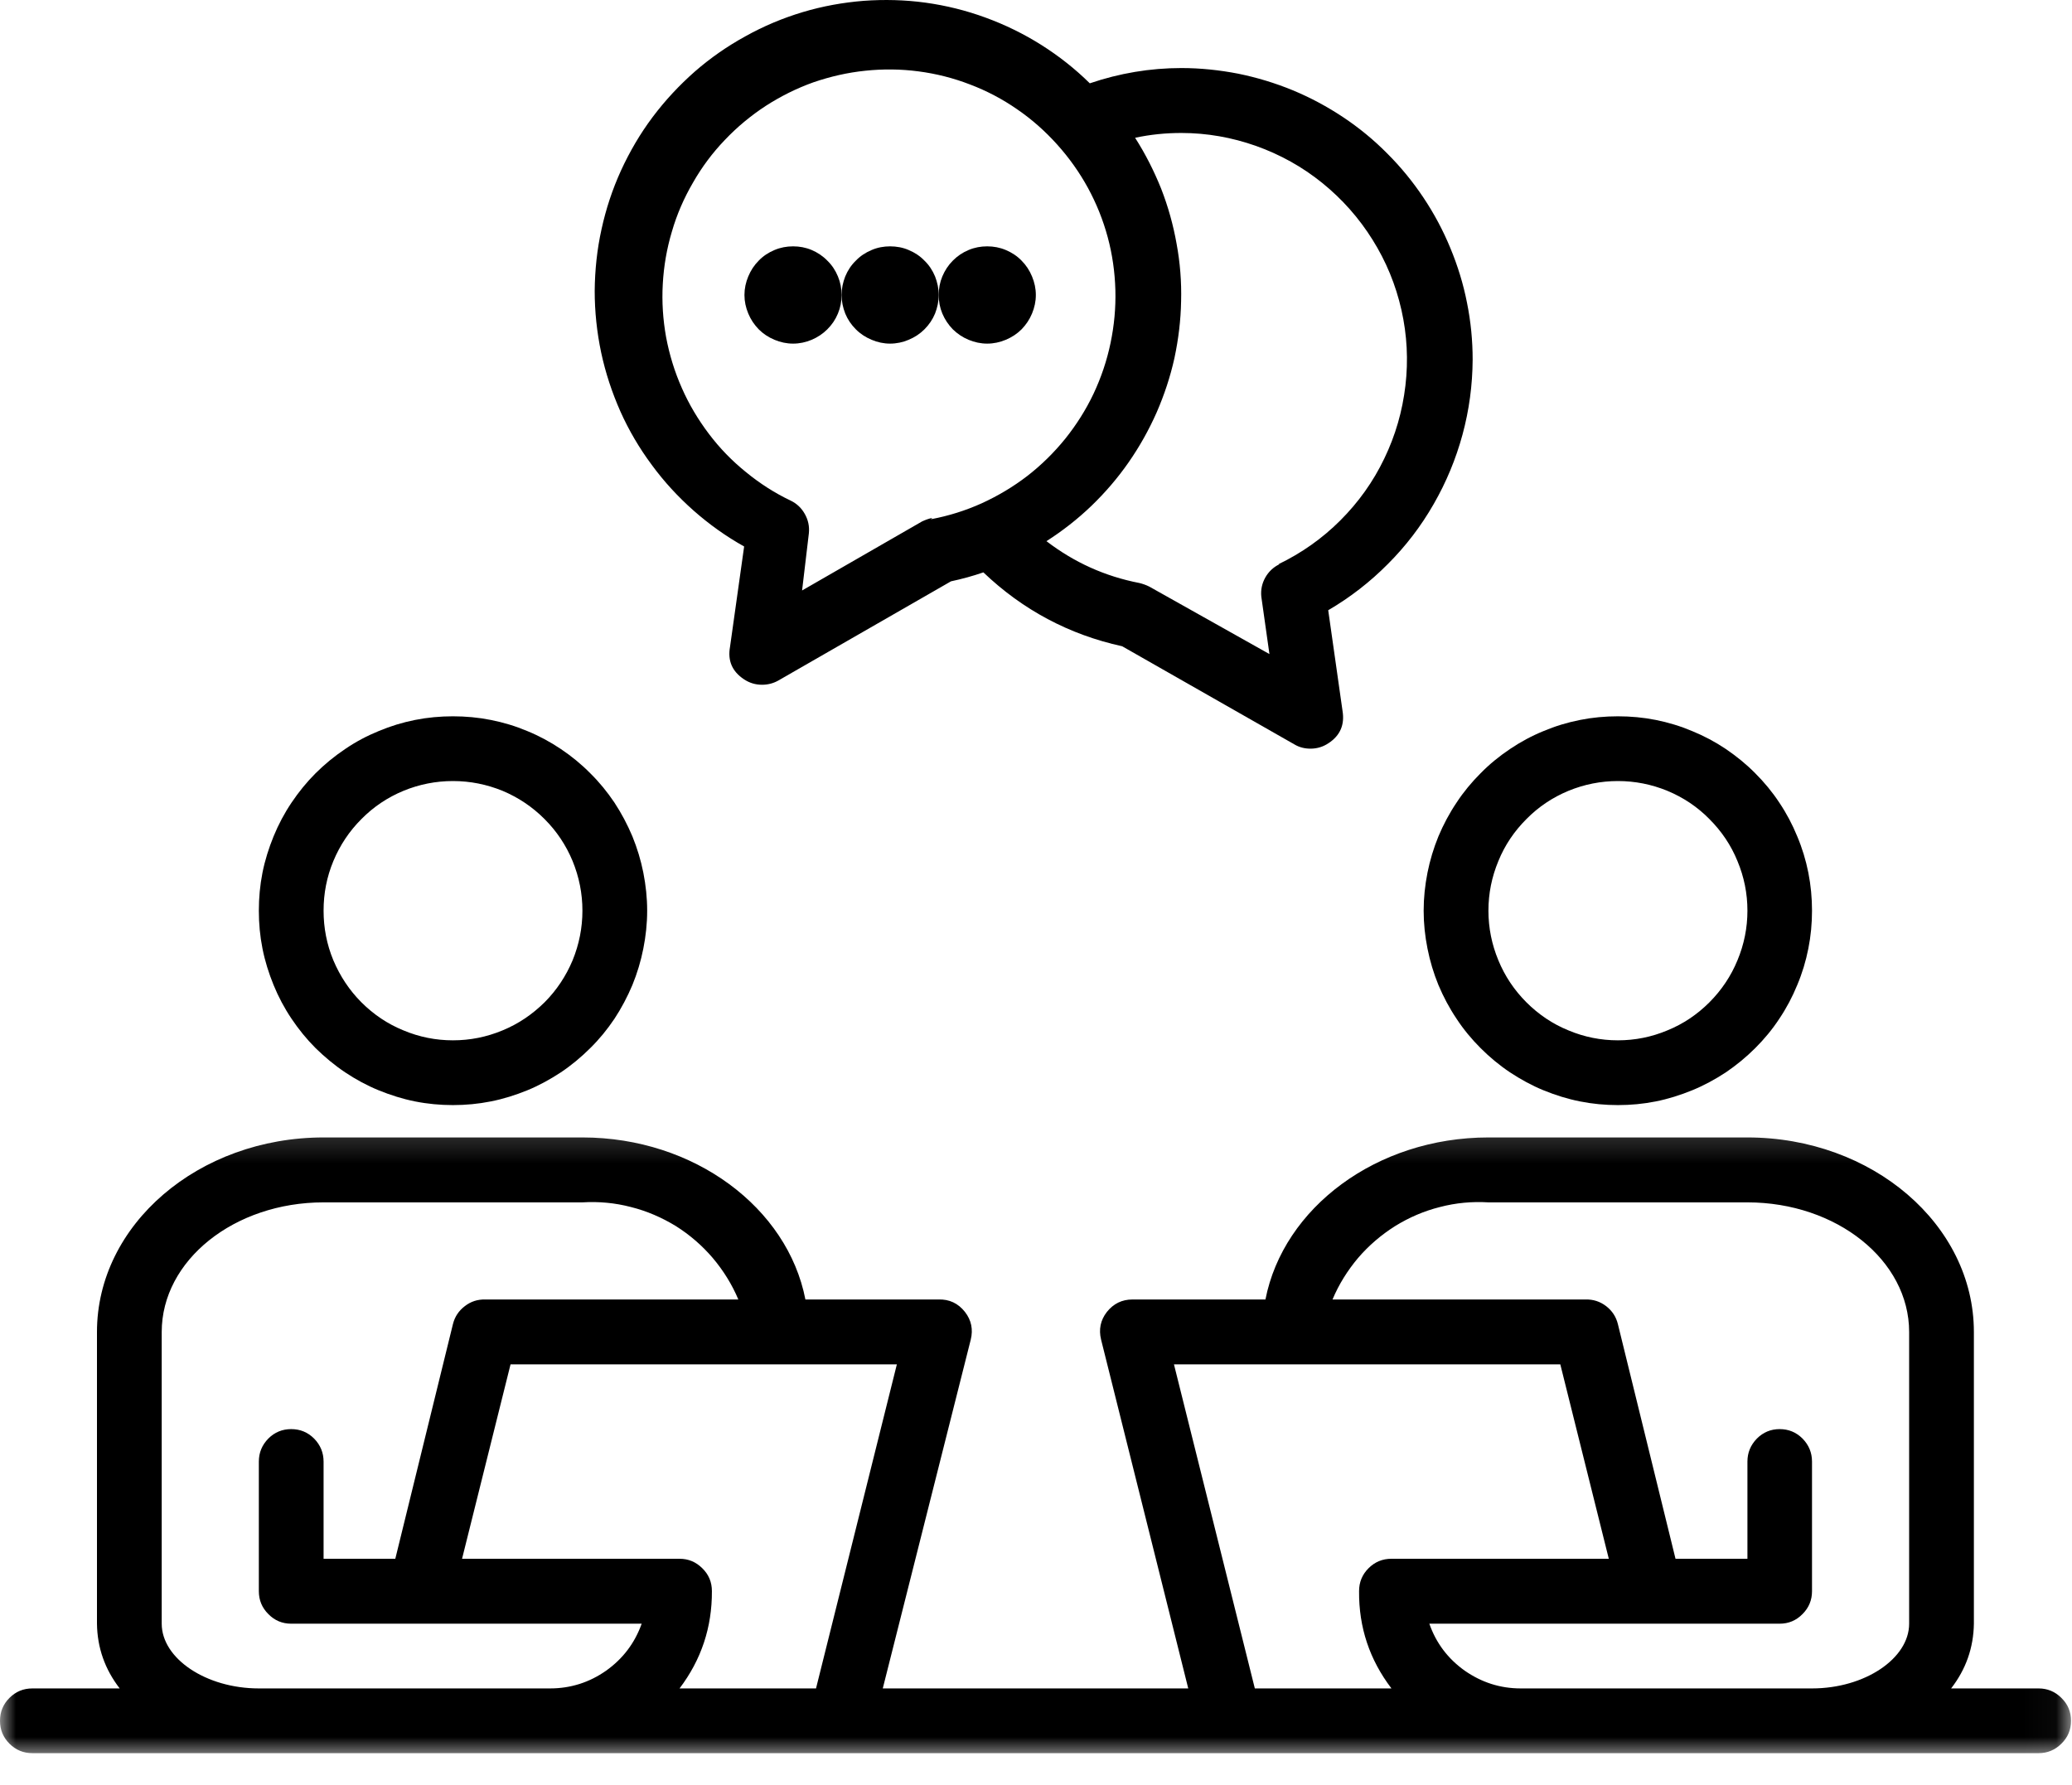 <?xml version="1.0" encoding="UTF-8"?> <svg xmlns="http://www.w3.org/2000/svg" width="65" height="56" viewBox="0 0 65 56" fill="none"><path d="M14.208 34.672C14.609 34.672 15.005 34.635 15.396 34.557C15.792 34.479 16.172 34.359 16.542 34.208C16.911 34.057 17.26 33.864 17.594 33.645C17.927 33.422 18.234 33.166 18.516 32.885C18.802 32.604 19.052 32.297 19.276 31.963C19.495 31.63 19.682 31.276 19.838 30.906C19.989 30.536 20.104 30.156 20.182 29.76C20.26 29.369 20.302 28.974 20.302 28.573C20.302 28.172 20.26 27.776 20.182 27.38C20.104 26.989 19.989 26.609 19.838 26.239C19.682 25.869 19.495 25.515 19.276 25.182C19.052 24.849 18.802 24.541 18.516 24.26C18.234 23.974 17.927 23.724 17.594 23.5C17.26 23.276 16.911 23.088 16.542 22.937C16.172 22.781 15.792 22.666 15.396 22.588C15.005 22.51 14.609 22.474 14.208 22.474C13.812 22.474 13.411 22.51 13.021 22.588C12.63 22.666 12.25 22.781 11.88 22.937C11.51 23.088 11.156 23.276 10.828 23.5C10.495 23.724 10.188 23.974 9.901 24.26C9.62 24.541 9.37 24.849 9.146 25.182C8.922 25.515 8.734 25.869 8.583 26.239C8.432 26.609 8.312 26.989 8.234 27.38C8.156 27.776 8.12 28.172 8.12 28.573C8.12 28.974 8.156 29.369 8.234 29.76C8.312 30.156 8.432 30.536 8.583 30.906C8.734 31.276 8.922 31.63 9.146 31.963C9.37 32.297 9.62 32.604 9.901 32.885C10.188 33.166 10.495 33.422 10.828 33.645C11.156 33.864 11.51 34.057 11.88 34.208C12.25 34.359 12.63 34.479 13.021 34.557C13.411 34.635 13.812 34.672 14.208 34.672ZM14.208 24.505C14.75 24.505 15.266 24.609 15.766 24.812C16.26 25.02 16.698 25.312 17.083 25.698C17.463 26.078 17.755 26.515 17.963 27.015C18.167 27.515 18.271 28.031 18.271 28.573C18.271 29.109 18.167 29.63 17.963 30.13C17.755 30.625 17.463 31.067 17.083 31.448C16.698 31.828 16.26 32.125 15.766 32.328C15.266 32.536 14.75 32.64 14.208 32.64C13.672 32.64 13.151 32.536 12.656 32.328C12.156 32.125 11.719 31.828 11.338 31.448C10.958 31.067 10.667 30.625 10.458 30.13C10.25 29.63 10.151 29.109 10.151 28.573C10.151 28.031 10.25 27.515 10.458 27.015C10.667 26.515 10.958 26.078 11.338 25.698C11.719 25.312 12.156 25.02 12.656 24.812C13.151 24.609 13.672 24.505 14.208 24.505Z" fill="black"></path><path d="M50.755 34.672C51.156 34.672 51.552 34.635 51.943 34.557C52.333 34.479 52.714 34.359 53.083 34.208C53.453 34.057 53.807 33.864 54.141 33.645C54.469 33.422 54.781 33.166 55.062 32.885C55.344 32.604 55.599 32.297 55.818 31.963C56.042 31.63 56.229 31.276 56.38 30.906C56.536 30.536 56.651 30.156 56.729 29.76C56.807 29.369 56.844 28.974 56.844 28.573C56.844 28.172 56.807 27.776 56.729 27.38C56.651 26.989 56.536 26.609 56.38 26.239C56.229 25.869 56.042 25.515 55.818 25.182C55.599 24.849 55.344 24.541 55.062 24.26C54.781 23.974 54.469 23.724 54.141 23.5C53.807 23.276 53.453 23.088 53.083 22.937C52.714 22.781 52.333 22.666 51.943 22.588C51.552 22.51 51.156 22.474 50.755 22.474C50.354 22.474 49.958 22.51 49.568 22.588C49.172 22.666 48.792 22.781 48.422 22.937C48.052 23.088 47.703 23.276 47.37 23.5C47.036 23.724 46.729 23.974 46.448 24.26C46.167 24.541 45.911 24.849 45.693 25.182C45.469 25.515 45.281 25.869 45.125 26.239C44.974 26.609 44.859 26.989 44.781 27.38C44.703 27.776 44.661 28.172 44.661 28.573C44.661 28.974 44.703 29.369 44.781 29.76C44.859 30.156 44.974 30.536 45.125 30.906C45.281 31.276 45.469 31.63 45.693 31.963C45.911 32.297 46.167 32.604 46.448 32.885C46.729 33.166 47.036 33.422 47.37 33.645C47.703 33.864 48.052 34.057 48.422 34.208C48.792 34.359 49.172 34.479 49.568 34.557C49.958 34.635 50.354 34.672 50.755 34.672ZM50.755 24.505C51.292 24.505 51.812 24.609 52.307 24.812C52.807 25.02 53.245 25.312 53.625 25.698C54.005 26.078 54.302 26.515 54.505 27.015C54.714 27.515 54.818 28.031 54.818 28.573C54.818 29.109 54.714 29.63 54.505 30.13C54.302 30.625 54.005 31.067 53.625 31.448C53.245 31.828 52.807 32.125 52.307 32.328C51.812 32.536 51.292 32.64 50.755 32.64C50.219 32.64 49.698 32.536 49.203 32.328C48.703 32.125 48.266 31.828 47.885 31.448C47.505 31.067 47.208 30.625 47.005 30.13C46.797 29.63 46.693 29.109 46.693 28.573C46.693 28.031 46.797 27.515 47.005 27.015C47.208 26.515 47.505 26.078 47.885 25.698C48.266 25.312 48.703 25.02 49.203 24.812C49.698 24.609 50.219 24.505 50.755 24.505Z" fill="black"></path><mask id="mask0_10_112" style="mask-type:luminance" maskUnits="userSpaceOnUse" x="0" y="35" width="65" height="21"><path d="M0 35.192H64.969V55.135H0V35.192Z" fill="white"></path></mask><g mask="url(#mask0_10_112)"><path d="M63.953 52.974H61.208C61.672 52.375 61.911 51.698 61.922 50.943V41.791C61.922 38.422 58.734 35.687 54.818 35.687H46.693C43.182 35.687 40.26 37.896 39.698 40.771H35.526C35.198 40.771 34.932 40.901 34.724 41.161C34.521 41.422 34.464 41.713 34.542 42.031L37.276 52.974H27.693L30.453 42.031C30.531 41.713 30.474 41.422 30.271 41.161C30.057 40.89 29.781 40.76 29.438 40.771H25.266C24.708 37.896 21.781 35.687 18.271 35.687H10.151C6.229 35.687 3.042 38.422 3.042 41.791V50.943C3.052 51.698 3.292 52.375 3.755 52.974H1.016C0.734 52.974 0.495 53.073 0.297 53.271C0.099 53.468 0 53.708 0 53.989C0 54.271 0.099 54.51 0.297 54.708C0.495 54.906 0.734 55.005 1.016 55.005H63.953C64.229 55.005 64.469 54.906 64.667 54.708C64.87 54.51 64.969 54.271 64.969 53.989C64.969 53.708 64.87 53.468 64.667 53.271C64.469 53.073 64.229 52.974 63.953 52.974ZM17.255 52.974H8.12C6.464 52.974 5.073 52.036 5.073 50.943V41.791C5.073 39.541 7.349 37.724 10.151 37.724H18.271C18.787 37.693 19.292 37.739 19.792 37.87C20.292 37.995 20.76 38.198 21.203 38.468C21.641 38.745 22.026 39.078 22.359 39.468C22.693 39.864 22.963 40.297 23.162 40.771H15.224C14.984 40.765 14.771 40.833 14.583 40.979C14.391 41.125 14.266 41.312 14.208 41.547L12.401 48.906H10.151V45.859C10.151 45.578 10.052 45.338 9.854 45.135C9.656 44.937 9.417 44.838 9.135 44.838C8.854 44.838 8.615 44.937 8.417 45.135C8.219 45.338 8.12 45.578 8.12 45.859V49.922C8.12 50.203 8.219 50.443 8.417 50.64C8.615 50.843 8.854 50.943 9.135 50.943H20.13C19.912 51.552 19.542 52.041 19.016 52.416C18.49 52.786 17.901 52.974 17.255 52.974ZM25.599 52.974H21.318C22 52.073 22.338 51.057 22.333 49.922C22.333 49.64 22.234 49.401 22.031 49.203C21.833 49.005 21.594 48.906 21.318 48.906H14.495L16.016 42.807H28.135L25.599 52.974ZM39.365 52.974L36.828 42.807H48.948L50.469 48.906H43.651C43.37 48.906 43.13 49.005 42.932 49.203C42.734 49.401 42.635 49.64 42.635 49.922C42.625 51.057 42.964 52.073 43.651 52.974H39.365ZM59.891 50.943C59.891 52.036 58.5 52.974 56.844 52.974H47.708C47.062 52.974 46.479 52.786 45.948 52.416C45.422 52.041 45.052 51.552 44.839 50.943H55.828C56.109 50.943 56.349 50.843 56.547 50.64C56.745 50.443 56.844 50.203 56.844 49.922V45.859C56.844 45.578 56.745 45.338 56.547 45.135C56.349 44.937 56.109 44.838 55.828 44.838C55.552 44.838 55.312 44.937 55.115 45.135C54.917 45.338 54.818 45.578 54.818 45.859V48.906H52.562L50.755 41.547C50.698 41.312 50.573 41.125 50.385 40.979C50.193 40.833 49.979 40.765 49.74 40.771H41.802C42 40.297 42.271 39.864 42.604 39.468C42.938 39.078 43.328 38.745 43.766 38.468C44.203 38.198 44.672 37.995 45.172 37.87C45.672 37.739 46.177 37.693 46.693 37.724H54.818C57.615 37.724 59.891 39.541 59.891 41.791V50.943Z" fill="black"></path></g><path d="M46.198 11.286C46.198 10.687 46.141 10.094 46.021 9.5C45.906 8.911 45.729 8.338 45.5 7.786C45.271 7.229 44.99 6.703 44.656 6.203C44.323 5.703 43.943 5.239 43.521 4.818C43.099 4.39 42.635 4.01 42.135 3.677C41.635 3.344 41.109 3.062 40.557 2.833C40 2.604 39.432 2.432 38.844 2.312C38.255 2.198 37.661 2.135 37.062 2.135C36.078 2.135 35.12 2.297 34.188 2.614C33.724 2.156 33.214 1.755 32.661 1.406C32.115 1.062 31.531 0.776 30.917 0.552C30.307 0.328 29.677 0.172 29.031 0.083C28.391 -0.005 27.74 -0.021 27.094 0.026C26.443 0.078 25.807 0.193 25.182 0.38C24.557 0.568 23.958 0.818 23.391 1.135C22.818 1.448 22.287 1.818 21.797 2.245C21.307 2.677 20.865 3.151 20.474 3.672C20.083 4.193 19.755 4.755 19.484 5.344C19.213 5.937 19.01 6.552 18.87 7.193C18.729 7.828 18.662 8.474 18.656 9.125C18.656 9.776 18.724 10.422 18.859 11.062C18.995 11.698 19.198 12.312 19.463 12.911C19.729 13.505 20.057 14.062 20.448 14.588C20.833 15.114 21.271 15.588 21.76 16.021C22.25 16.453 22.776 16.828 23.344 17.146L22.901 20.297C22.823 20.729 22.969 21.067 23.338 21.312C23.51 21.427 23.698 21.484 23.906 21.484C24.083 21.484 24.255 21.442 24.412 21.354L29.833 18.239C30.177 18.166 30.516 18.073 30.849 17.958C32.083 19.135 33.536 19.911 35.203 20.276L40.604 23.354C40.76 23.448 40.932 23.489 41.109 23.489C41.318 23.489 41.505 23.432 41.677 23.317C42.047 23.073 42.188 22.734 42.115 22.297L41.667 19.146C42.354 18.745 42.979 18.26 43.536 17.698C44.099 17.135 44.578 16.51 44.974 15.818C45.37 15.13 45.672 14.401 45.88 13.635C46.089 12.864 46.193 12.083 46.198 11.286ZM29.245 16.25C29.135 16.271 29.031 16.312 28.927 16.359L25.162 18.526L25.375 16.729C25.396 16.515 25.354 16.317 25.25 16.13C25.146 15.943 25 15.802 24.807 15.708C24.302 15.469 23.833 15.166 23.401 14.812C22.963 14.458 22.578 14.062 22.24 13.614C21.901 13.166 21.615 12.687 21.391 12.177C21.162 11.661 21 11.13 20.896 10.578C20.797 10.026 20.76 9.469 20.792 8.911C20.823 8.349 20.917 7.802 21.078 7.265C21.234 6.724 21.458 6.213 21.74 5.729C22.016 5.245 22.349 4.797 22.74 4.39C23.125 3.984 23.552 3.63 24.021 3.323C24.49 3.021 24.99 2.771 25.516 2.583C26.047 2.401 26.588 2.276 27.146 2.219C27.703 2.161 28.26 2.166 28.812 2.239C29.37 2.312 29.906 2.448 30.432 2.651C30.953 2.849 31.448 3.109 31.906 3.427C32.37 3.745 32.786 4.114 33.161 4.531C33.536 4.948 33.859 5.401 34.13 5.896C34.396 6.385 34.604 6.901 34.75 7.443C34.896 7.984 34.974 8.536 34.99 9.099C35.005 9.661 34.953 10.213 34.839 10.76C34.724 11.312 34.547 11.838 34.307 12.349C34.068 12.854 33.771 13.323 33.422 13.76C33.068 14.198 32.672 14.588 32.229 14.932C31.781 15.276 31.307 15.557 30.797 15.791C30.287 16.021 29.755 16.187 29.203 16.291L29.245 16.25ZM40.135 17.703C39.943 17.797 39.797 17.937 39.693 18.12C39.589 18.307 39.547 18.505 39.568 18.719L39.823 20.521L36.057 18.406C35.953 18.354 35.849 18.317 35.74 18.291C34.667 18.083 33.698 17.646 32.828 16.979C33.333 16.656 33.807 16.286 34.24 15.87C34.672 15.453 35.062 15 35.406 14.505C35.75 14.01 36.042 13.489 36.286 12.937C36.526 12.385 36.714 11.818 36.844 11.229C36.969 10.64 37.042 10.047 37.052 9.448C37.068 8.844 37.021 8.245 36.911 7.651C36.807 7.062 36.646 6.484 36.427 5.922C36.203 5.364 35.932 4.828 35.609 4.323C36.089 4.219 36.573 4.172 37.062 4.172C37.865 4.172 38.646 4.312 39.401 4.578C40.161 4.849 40.854 5.234 41.479 5.739C42.104 6.245 42.63 6.838 43.057 7.521C43.484 8.203 43.786 8.937 43.964 9.724C44.141 10.51 44.182 11.302 44.089 12.099C43.995 12.901 43.776 13.661 43.427 14.385C43.078 15.114 42.615 15.76 42.047 16.328C41.479 16.896 40.828 17.354 40.104 17.703H40.135Z" fill="black"></path><path d="M26.401 9.255C26.401 9.458 26.364 9.651 26.286 9.838C26.208 10.026 26.099 10.187 25.953 10.333C25.812 10.474 25.646 10.583 25.463 10.661C25.276 10.739 25.083 10.781 24.88 10.781C24.677 10.781 24.484 10.739 24.297 10.661C24.109 10.583 23.943 10.474 23.802 10.333C23.661 10.187 23.552 10.026 23.474 9.838C23.396 9.651 23.354 9.458 23.354 9.255C23.354 9.052 23.396 8.859 23.474 8.672C23.552 8.484 23.661 8.318 23.802 8.177C23.943 8.031 24.109 7.922 24.297 7.844C24.484 7.765 24.677 7.729 24.88 7.729C25.083 7.729 25.276 7.765 25.463 7.844C25.646 7.922 25.812 8.031 25.953 8.177C26.099 8.318 26.208 8.484 26.286 8.672C26.364 8.859 26.401 9.052 26.401 9.255Z" fill="black"></path><path d="M29.448 9.255C29.448 9.458 29.406 9.651 29.333 9.838C29.255 10.026 29.146 10.187 29 10.333C28.859 10.474 28.693 10.583 28.505 10.661C28.323 10.739 28.125 10.781 27.922 10.781C27.724 10.781 27.526 10.739 27.344 10.661C27.156 10.583 26.989 10.474 26.849 10.333C26.703 10.187 26.594 10.026 26.516 9.838C26.443 9.651 26.401 9.458 26.401 9.255C26.401 9.052 26.443 8.859 26.516 8.672C26.594 8.484 26.703 8.318 26.849 8.177C26.989 8.031 27.156 7.922 27.344 7.844C27.526 7.765 27.724 7.729 27.922 7.729C28.125 7.729 28.323 7.765 28.505 7.844C28.693 7.922 28.859 8.031 29 8.177C29.146 8.318 29.255 8.484 29.333 8.672C29.406 8.859 29.448 9.052 29.448 9.255Z" fill="black"></path><path d="M32.495 9.255C32.495 9.458 32.453 9.651 32.375 9.838C32.297 10.026 32.188 10.187 32.047 10.333C31.906 10.474 31.739 10.583 31.552 10.661C31.364 10.739 31.172 10.781 30.969 10.781C30.766 10.781 30.573 10.739 30.385 10.661C30.198 10.583 30.036 10.474 29.891 10.333C29.75 10.187 29.641 10.026 29.562 9.838C29.484 9.651 29.448 9.458 29.448 9.255C29.448 9.052 29.484 8.859 29.562 8.672C29.641 8.484 29.75 8.318 29.891 8.177C30.036 8.031 30.198 7.922 30.385 7.844C30.573 7.765 30.766 7.729 30.969 7.729C31.172 7.729 31.364 7.765 31.552 7.844C31.739 7.922 31.906 8.031 32.047 8.177C32.188 8.318 32.297 8.484 32.375 8.672C32.453 8.859 32.495 9.052 32.495 9.255Z" fill="black"></path></svg> 